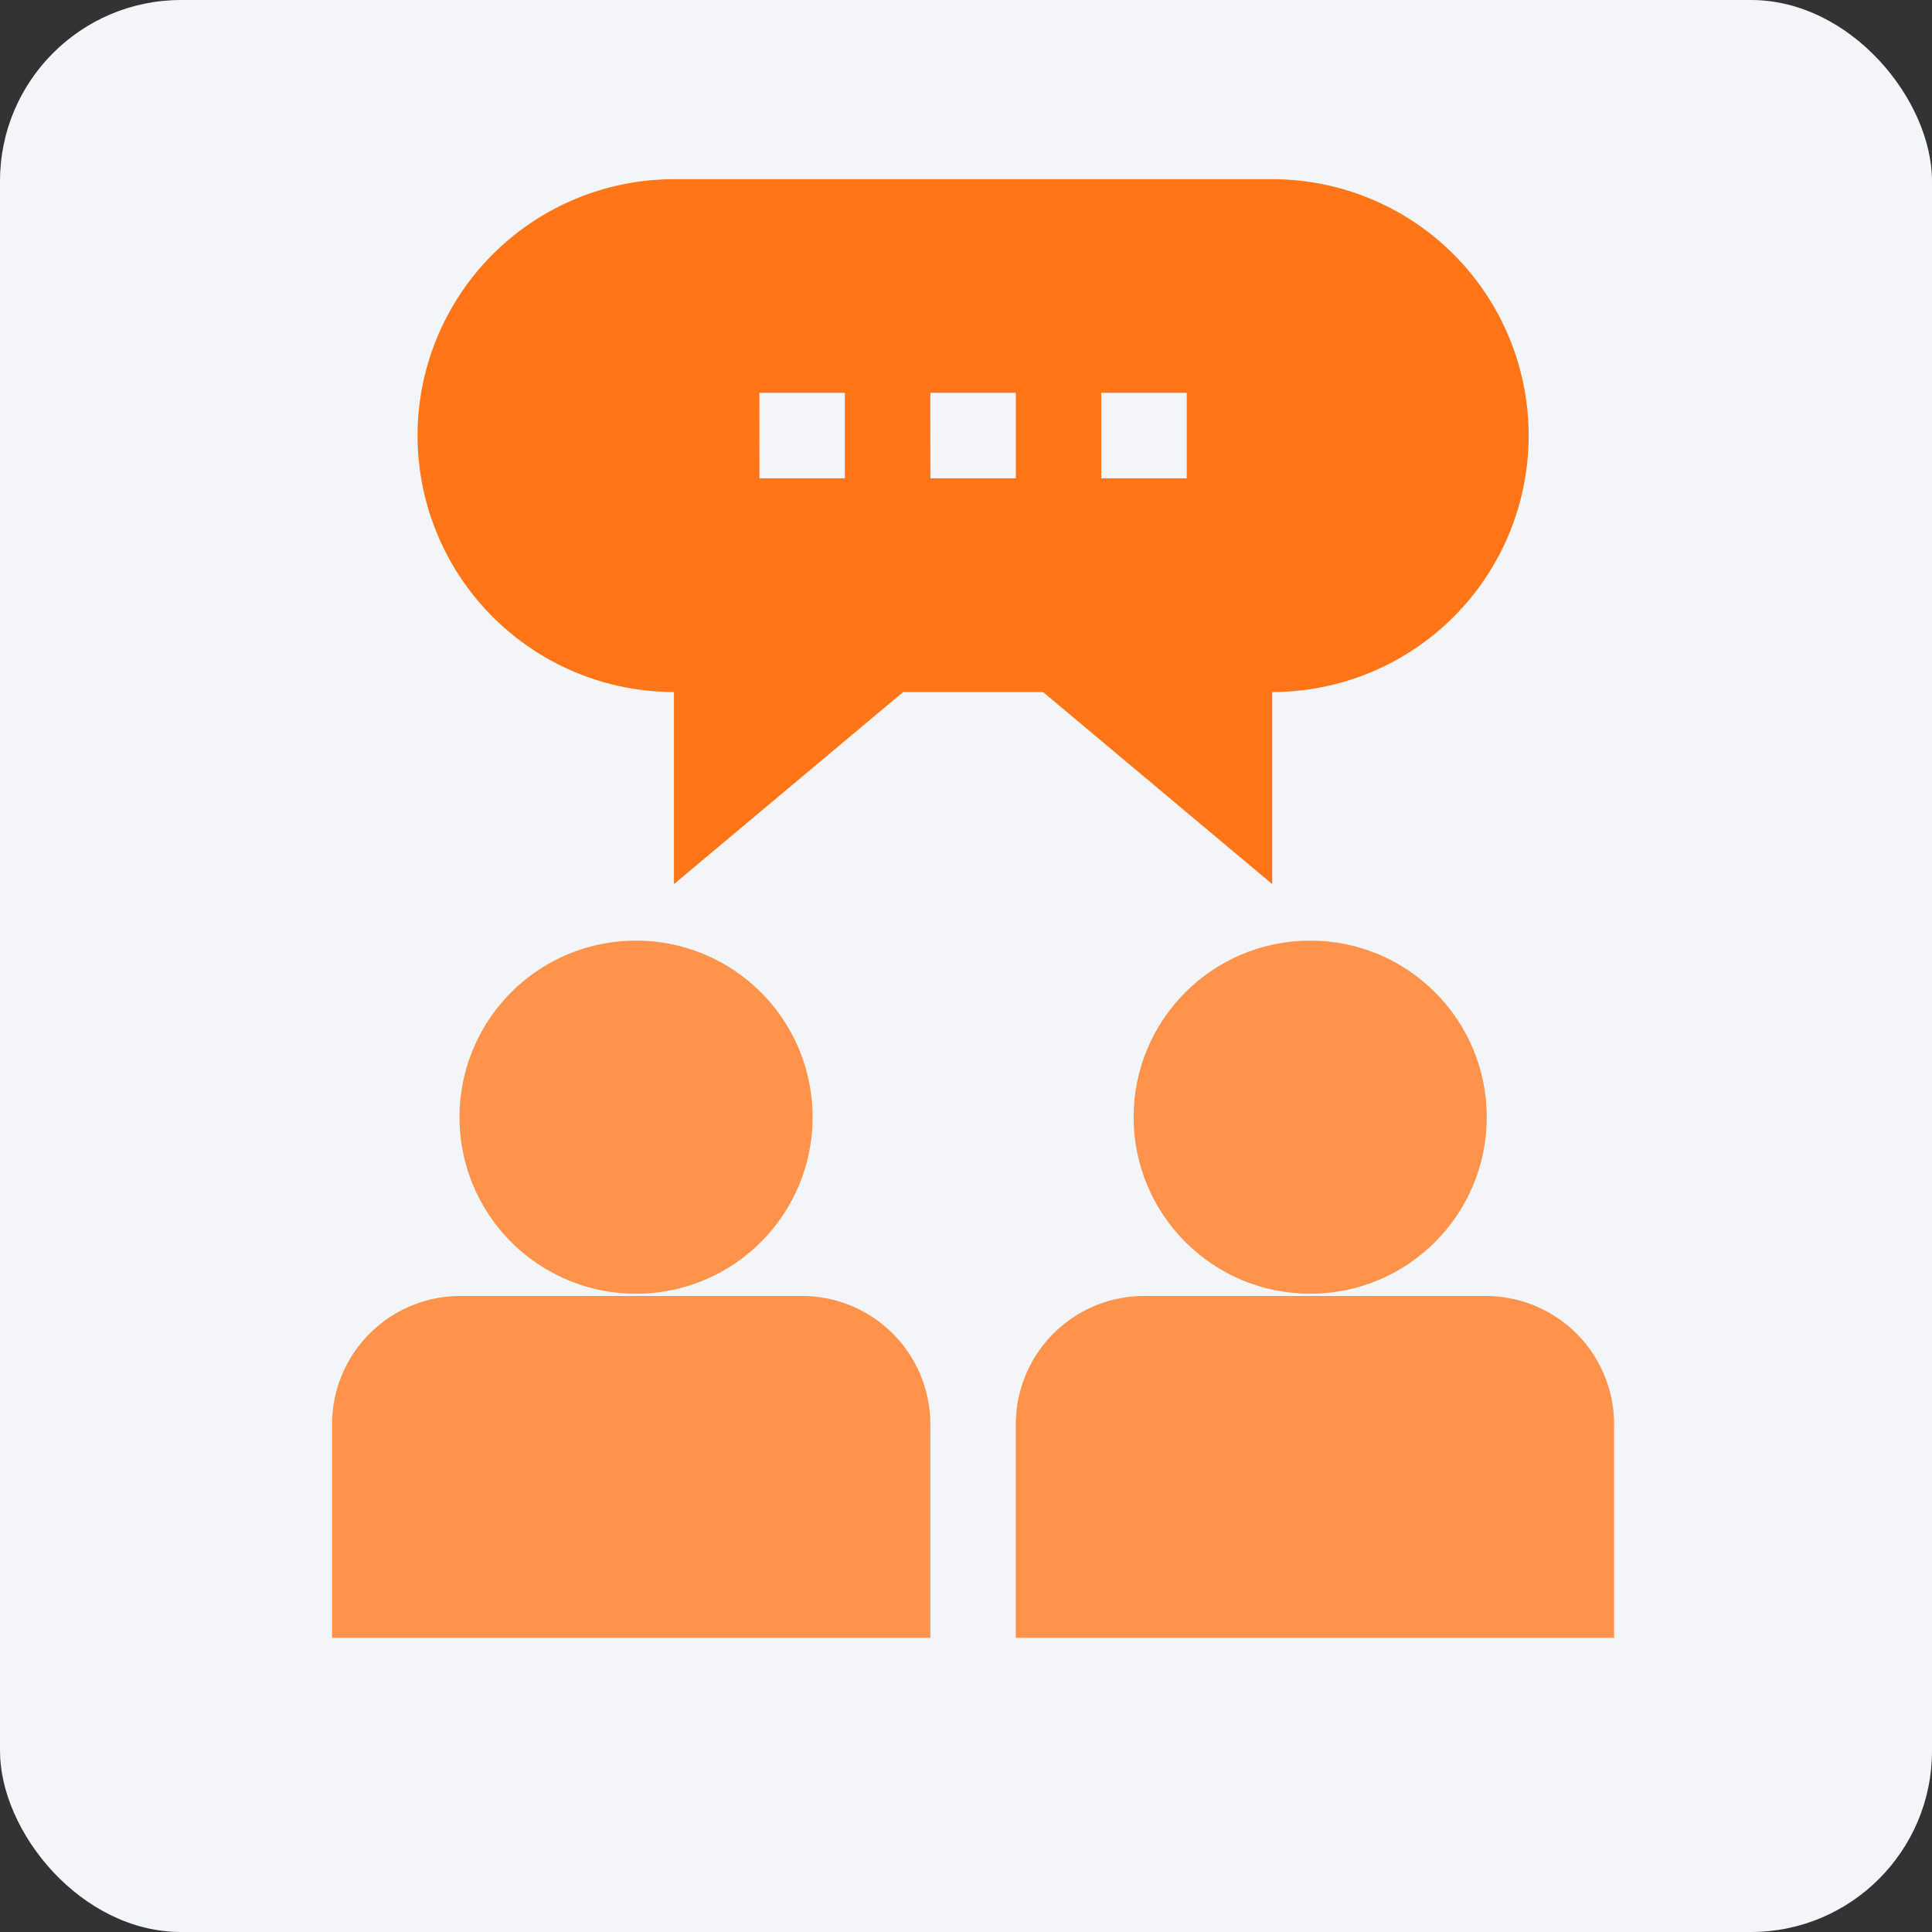 <svg xmlns="http://www.w3.org/2000/svg" width="64" height="64" viewBox="0 0 64 64">
  <rect x="0" y="0" width="64" height="64" fill="#333333" stroke="none"/>
  <g id="Group_17830" data-name="Group 17830" transform="translate(-18686 -7268)">
    <g id="Group_1170" data-name="Group 1170" transform="translate(18027 4634)">
      <rect id="Rectangle_3957" data-name="Rectangle 3957" width="64" height="64" rx="6" transform="translate(659 2634)" fill="#f3f5f8"/>
    </g>
    <path id="Path_14938" data-name="Path 14938" d="M31,396.247v7.078H50.819v-7.078A4.252,4.252,0,0,0,46.572,392H35.247A4.252,4.252,0,0,0,31,396.247Z" transform="translate(18666 6918.931)" fill="#ff934b"/>
    <path id="Path_14980" data-name="Path 14980" d="M5.849,0A5.849,5.849,0,1,1,0,5.849,5.849,5.849,0,0,1,5.849,0Z" transform="translate(18701.221 7299.159)" fill="#ff934b"/>
    <path id="Path_14939" data-name="Path 14939" d="M271,396.247v7.078h19.819v-7.078A4.252,4.252,0,0,0,286.572,392H275.247A4.252,4.252,0,0,0,271,396.247Z" transform="translate(18448.65 6918.931)" fill="#ff934b"/>
    <circle id="Ellipse_229" data-name="Ellipse 229" cx="5.849" cy="5.849" r="5.849" transform="translate(18723.553 7299.159)" fill="#ff934b"/>
    <path id="Path_14940" data-name="Path 14940" d="M61,8.494a8.5,8.5,0,0,0,8.494,8.494v6.363l7.592-6.363H81.72l7.592,6.363V16.988A8.494,8.494,0,0,0,89.313,0H69.494A8.5,8.5,0,0,0,61,8.494ZM83.65,7.078h2.831V9.909H83.65Zm-5.663,0h2.831V9.909H77.988Zm-5.663,0h2.831V9.909H72.325Z" transform="translate(18638.832 7273.936)" fill="#ff7518"/>
  </g>
</svg>
